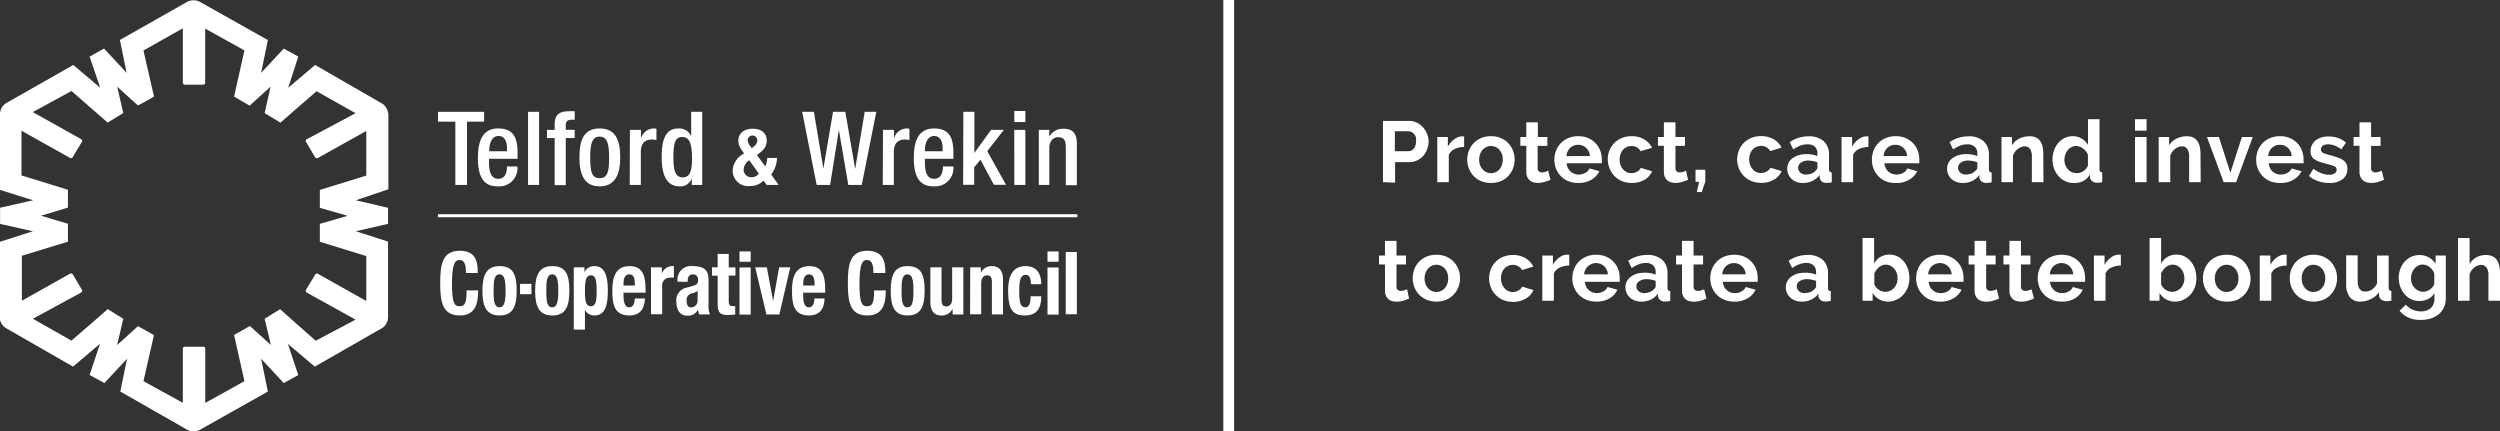 <svg id="Layer_1" data-name="Layer 1" xmlns="http://www.w3.org/2000/svg" viewBox="0 0 371.36 64.09"><rect x="0" y="0" width="371.36" height="64.09" fill="#333333" stroke="none"/><defs><style>.cls-1{fill:#fff;}</style></defs><path class="cls-1" d="M21.69,60.7V57.56L26.58,56,21.7,54.91v-2.4l4.9-1.11-4.91-1.54V38.48a2,2,0,0,1,.89-1.5l10-5.68,4,3.39L35,30.06l2.14-1.2,3.36,3.61-1-4.88,10.05-5.7a2.08,2.08,0,0,1,1.77,0L61.48,27.6l-1,4.87,3.36-3.6L66,30.05,64.5,34.69l4-3.39,10.1,5.82a2.27,2.27,0,0,1,.78,1.58V49.76L74.55,51.4l4.78,1.12V54.9L74.55,56l4.78,1.54V68.77a1.91,1.91,0,0,1-.81,1.57L68.45,76.11l-4-3.38L66,77.36l-2.16,1.19-3.36-3.61,1,4.87L51.34,85.52a2.1,2.1,0,0,1-1.78,0l-10-5.71,1-4.87-3.36,3.61L35,77.35l1.54-4.63-4,3.39-10-5.74a2,2,0,0,1-.9-1.48Zm3.25-1.06v6.68l7.12-4a.34.34,0,0,1,.49.15l1.24,2.12a.32.32,0,0,1-.1.54L26.58,69l5.73,3.25,5.39-4.68L40,69l-.91,3.9,3.1-2.8,2.37,1.33L43,78.27l5.85,3.22v-8a.28.28,0,0,1,.33-.33h2.54s.46-.12.46.34v8L58,78.27,56.46,71.4l2.35-1.32,3.12,2.81L61,69l2.3-1.42s5.26,4.68,5.29,4.68l5.92-3.13-7.23-4a.32.32,0,0,1-.11-.48l1.28-2.11a.33.33,0,0,1,.53-.18l7.12,4V59.69l-6.9-2.13V54.9l4.12-1.19-4.12-1.19V49.86l6.9-2.13V41.1l-7.16,4a.34.34,0,0,1-.49-.15l-1.24-2.12a.31.31,0,0,1,.1-.53l7.2-3.84L68.71,35.2l-5.37,4.67L61,38.45l.89-3.93-3.12,2.82L56.46,36,58,29.14,52.17,25.9v8a.32.32,0,0,1-.37.33H49.28a.35.35,0,0,1-.43-.38v-8L43,29.15,44.57,36l-2.38,1.33-3.09-2.8.9,3.91-2.32,1.42-5.37-4.69-5.75,3.13,7.15,4a.31.31,0,0,1,.11.48l-1.27,2.11a.33.33,0,0,1-.53.18l-7.14-4v6.64l6.9,2.13v2.65l-4,1.2,4,1.2v2.66Z" transform="translate(-21.69 -21.65)"/><path class="cls-1" d="M227.12,48.71v-9.1H231a2.63,2.63,0,0,1,1.16.26,3,3,0,0,1,.92.7,3.43,3.43,0,0,1,.6,1,2.83,2.83,0,0,1,.22,1.09,3.14,3.14,0,0,1-.21,1.13,3.09,3.09,0,0,1-.57,1,2.89,2.89,0,0,1-.9.68,2.59,2.59,0,0,1-1.15.26h-2.15v3.05Zm1.77-4.6h2a1,1,0,0,0,.82-.4,1.62,1.62,0,0,0,.32-1.08A1.75,1.75,0,0,0,232,42a1.47,1.47,0,0,0-.27-.46,1,1,0,0,0-.39-.29,1,1,0,0,0-.45-.1h-2Z" transform="translate(-21.69 -21.65)"/><path class="cls-1" d="M239.18,43.48a3.42,3.42,0,0,0-1.39.3,1.76,1.76,0,0,0-.89.87v4.06h-1.71V42h1.57v1.44a2.74,2.74,0,0,1,.43-.62,2.6,2.6,0,0,1,.52-.48,2.73,2.73,0,0,1,.57-.32,1.64,1.64,0,0,1,.56-.11h.21l.13,0Z" transform="translate(-21.69 -21.65)"/><path class="cls-1" d="M243.17,48.83a3.69,3.69,0,0,1-1.48-.28,3.19,3.19,0,0,1-1.1-.76,3.22,3.22,0,0,1-.7-1.11,3.64,3.64,0,0,1-.25-1.32,3.7,3.7,0,0,1,.25-1.33,3.22,3.22,0,0,1,.7-1.11,3.33,3.33,0,0,1,1.1-.76,3.69,3.69,0,0,1,1.48-.28,3.59,3.59,0,0,1,1.46.28,3.22,3.22,0,0,1,1.8,1.87,3.5,3.5,0,0,1,.25,1.33,3.44,3.44,0,0,1-.25,1.32,3.35,3.35,0,0,1-.69,1.11,3.09,3.09,0,0,1-1.1.76A3.67,3.67,0,0,1,243.17,48.83Zm-1.76-3.47a2.39,2.39,0,0,0,.14.82,2,2,0,0,0,.37.63,1.65,1.65,0,0,0,.56.42,1.58,1.58,0,0,0,.69.14,1.61,1.61,0,0,0,.69-.14,1.76,1.76,0,0,0,.56-.42,2.11,2.11,0,0,0,.37-.64,2.62,2.62,0,0,0,0-1.63,2.11,2.11,0,0,0-.37-.64,1.59,1.59,0,0,0-.56-.41,1.62,1.62,0,0,0-.69-.15,1.58,1.58,0,0,0-.69.15,1.78,1.78,0,0,0-.93,1.07A2.28,2.28,0,0,0,241.41,45.36Z" transform="translate(-21.69 -21.65)"/><path class="cls-1" d="M252,48.36c-.23.1-.51.2-.85.31a3.6,3.6,0,0,1-1,.15,2.41,2.41,0,0,1-.67-.09,1.39,1.39,0,0,1-.55-.29,1.42,1.42,0,0,1-.38-.51,1.91,1.91,0,0,1-.14-.76V43.31h-.88V42h.88V39.82h1.72V42h1.41v1.32H250.1v3.28a.63.63,0,0,0,.18.51.73.73,0,0,0,.46.15,1.54,1.54,0,0,0,.52-.09,4,4,0,0,0,.41-.16Z" transform="translate(-21.69 -21.65)"/><path class="cls-1" d="M256.12,48.83a3.76,3.76,0,0,1-1.46-.27,3.24,3.24,0,0,1-1.12-.75,3.53,3.53,0,0,1-.71-1.1,3.68,3.68,0,0,1-.25-1.32,3.56,3.56,0,0,1,.25-1.35,3.26,3.26,0,0,1,.7-1.12,3.41,3.41,0,0,1,1.12-.76,3.69,3.69,0,0,1,1.48-.28,3.6,3.6,0,0,1,1.47.28,3.33,3.33,0,0,1,1.1.76,3.21,3.21,0,0,1,.69,1.1,3.61,3.61,0,0,1,.24,1.3c0,.12,0,.22,0,.32a.93.93,0,0,1,0,.26H254.4a2.05,2.05,0,0,0,.19.7,1.8,1.8,0,0,0,.4.53,1.55,1.55,0,0,0,.55.33,1.77,1.77,0,0,0,.64.12,2,2,0,0,0,1-.25,1.36,1.36,0,0,0,.62-.66l1.47.41a3,3,0,0,1-1.18,1.26A3.66,3.66,0,0,1,256.12,48.83Zm1.74-4a1.75,1.75,0,0,0-.56-1.21,1.68,1.68,0,0,0-1.19-.46,1.69,1.69,0,0,0-1.56,1,1.66,1.66,0,0,0-.17.68Z" transform="translate(-21.69 -21.65)"/><path class="cls-1" d="M260.51,45.35a3.69,3.69,0,0,1,.24-1.33,3.26,3.26,0,0,1,.71-1.1,3.48,3.48,0,0,1,1.11-.76,3.69,3.69,0,0,1,1.48-.28,3.55,3.55,0,0,1,1.87.47,3,3,0,0,1,1.16,1.25l-1.68.51a1.42,1.42,0,0,0-.57-.57,1.56,1.56,0,0,0-.8-.2,1.65,1.65,0,0,0-.69.15,1.59,1.59,0,0,0-.56.41,1.94,1.94,0,0,0-.37.63,2.56,2.56,0,0,0,0,1.64,1.94,1.94,0,0,0,.38.64,1.65,1.65,0,0,0,.56.42,1.55,1.55,0,0,0,.67.14,1.61,1.61,0,0,0,.86-.23,1.26,1.26,0,0,0,.54-.56l1.68.51A2.81,2.81,0,0,1,266,48.35a4,4,0,0,1-3.38.2,3.27,3.27,0,0,1-1.12-.76,3.57,3.57,0,0,1-.71-1.11A3.78,3.78,0,0,1,260.51,45.35Z" transform="translate(-21.69 -21.65)"/><path class="cls-1" d="M272.44,48.36c-.23.1-.51.2-.85.31a3.6,3.6,0,0,1-1,.15,2.41,2.41,0,0,1-.67-.09,1.39,1.39,0,0,1-.55-.29,1.32,1.32,0,0,1-.38-.51,1.91,1.91,0,0,1-.14-.76V43.31h-.88V42h.88V39.82h1.72V42h1.41v1.32h-1.41v3.28a.63.63,0,0,0,.18.51.73.73,0,0,0,.46.15,1.54,1.54,0,0,0,.52-.09,4,4,0,0,0,.41-.16Z" transform="translate(-21.69 -21.65)"/><path class="cls-1" d="M273.74,50.18l.35-1.52h-.54v-1.8H275v1.8l-.53,1.52Z" transform="translate(-21.69 -21.65)"/><path class="cls-1" d="M279.73,45.35A3.69,3.69,0,0,1,280,44a3.23,3.23,0,0,1,.7-1.1,3.41,3.41,0,0,1,1.12-.76,4,4,0,0,1,3.35.19,3.1,3.1,0,0,1,1.16,1.25l-1.68.51a1.56,1.56,0,0,0-1.37-.77,1.58,1.58,0,0,0-.69.15,1.51,1.51,0,0,0-.56.41,1.78,1.78,0,0,0-.37.63,2.39,2.39,0,0,0-.14.82,2.18,2.18,0,0,0,.15.82,1.92,1.92,0,0,0,.37.64,1.76,1.76,0,0,0,.56.42,1.7,1.7,0,0,0,1.53-.09,1.34,1.34,0,0,0,.55-.56l1.67.51a2.81,2.81,0,0,1-1.14,1.26,3.61,3.61,0,0,1-1.91.48,3.67,3.67,0,0,1-1.47-.28A3.34,3.34,0,0,1,280,46.68,3.57,3.57,0,0,1,279.73,45.35Z" transform="translate(-21.69 -21.65)"/><path class="cls-1" d="M289.46,48.83a2.49,2.49,0,0,1-.91-.16,2.16,2.16,0,0,1-.73-.44,2.33,2.33,0,0,1-.48-.68,2.1,2.1,0,0,1-.17-.84,1.87,1.87,0,0,1,.21-.88,1.93,1.93,0,0,1,.59-.68,2.92,2.92,0,0,1,.9-.45,4.2,4.2,0,0,1,1.15-.16,5.05,5.05,0,0,1,.88.08,3.1,3.1,0,0,1,.76.22v-.39a1.35,1.35,0,0,0-.37-1,1.57,1.57,0,0,0-1.12-.36,2.91,2.91,0,0,0-1.05.19,4.53,4.53,0,0,0-1.05.57l-.53-1.09a5,5,0,0,1,2.79-.86,3.28,3.28,0,0,1,2.25.71,2.62,2.62,0,0,1,.8,2.06v2.08a.59.59,0,0,0,.1.39.45.45,0,0,0,.31.13v1.46a3.78,3.78,0,0,1-.75.09,1.16,1.16,0,0,1-.75-.22A.92.92,0,0,1,292,48l0-.37a3,3,0,0,1-1.09.9A3.19,3.19,0,0,1,289.46,48.83Zm.49-1.25a2.25,2.25,0,0,0,.82-.15,1.41,1.41,0,0,0,.61-.42.59.59,0,0,0,.28-.48v-.77a3.94,3.94,0,0,0-.66-.19,4.25,4.25,0,0,0-.69-.07,1.76,1.76,0,0,0-1.09.31.91.91,0,0,0-.43.76.92.92,0,0,0,.34.72A1.21,1.21,0,0,0,290,47.58Z" transform="translate(-21.69 -21.65)"/><path class="cls-1" d="M299.23,43.48a3.42,3.42,0,0,0-1.39.3,1.7,1.7,0,0,0-.88.87v4.06h-1.72V42h1.57v1.44a2.74,2.74,0,0,1,.43-.62,2.6,2.6,0,0,1,.52-.48,2.73,2.73,0,0,1,.57-.32,1.64,1.64,0,0,1,.56-.11h.21l.13,0Z" transform="translate(-21.69 -21.65)"/><path class="cls-1" d="M303.23,48.83a3.8,3.8,0,0,1-1.46-.27A3.31,3.31,0,0,1,300,46.71a3.48,3.48,0,0,1-.25-1.32,3.76,3.76,0,0,1,.24-1.35,3.24,3.24,0,0,1,1.82-1.88,3.72,3.72,0,0,1,1.48-.28,3.6,3.6,0,0,1,1.47.28,3.33,3.33,0,0,1,1.1.76,2.93,2.93,0,0,1,.69,1.1,3.61,3.61,0,0,1,.24,1.3c0,.12,0,.22,0,.32a.93.93,0,0,1,0,.26h-5.19a2.05,2.05,0,0,0,.2.7,1.62,1.62,0,0,0,.39.53,1.65,1.65,0,0,0,.55.33,1.78,1.78,0,0,0,.65.12,1.91,1.91,0,0,0,1-.25,1.31,1.31,0,0,0,.62-.66l1.48.41a3.05,3.05,0,0,1-1.19,1.26A3.66,3.66,0,0,1,303.23,48.83Zm1.74-4a1.74,1.74,0,0,0-.55-1.21,1.68,1.68,0,0,0-1.2-.46,1.75,1.75,0,0,0-.65.12,1.72,1.72,0,0,0-.53.34,1.89,1.89,0,0,0-.38.53,1.84,1.84,0,0,0-.17.68Z" transform="translate(-21.69 -21.65)"/><path class="cls-1" d="M313.21,48.83a2.45,2.45,0,0,1-.91-.16,2.05,2.05,0,0,1-1.21-1.12,1.94,1.94,0,0,1-.17-.84,1.87,1.87,0,0,1,.21-.88,1.83,1.83,0,0,1,.59-.68,2.92,2.92,0,0,1,.9-.45,4.15,4.15,0,0,1,1.15-.16,5.14,5.14,0,0,1,.88.08,3.1,3.1,0,0,1,.76.22v-.39a1.31,1.31,0,0,0-.38-1,1.55,1.55,0,0,0-1.12-.36,3,3,0,0,0-1.05.19,5,5,0,0,0-1.05.57l-.52-1.09a5,5,0,0,1,2.79-.86,3.3,3.3,0,0,1,2.25.71,2.62,2.62,0,0,1,.8,2.06v2.08a.59.59,0,0,0,.1.39.43.43,0,0,0,.31.13v1.46a3.79,3.79,0,0,1-.76.09,1.2,1.2,0,0,1-.75-.22,1,1,0,0,1-.32-.58l0-.37a3,3,0,0,1-1.09.9A3.19,3.19,0,0,1,313.21,48.83Zm.49-1.25a2.25,2.25,0,0,0,.82-.15,1.47,1.47,0,0,0,.61-.42.59.59,0,0,0,.28-.48v-.77a3.94,3.94,0,0,0-.66-.19,4.26,4.26,0,0,0-.7-.07,1.75,1.75,0,0,0-1.08.31.91.91,0,0,0-.09,1.48A1.21,1.21,0,0,0,313.7,47.58Z" transform="translate(-21.69 -21.65)"/><path class="cls-1" d="M325.23,48.71h-1.72V44.94a2,2,0,0,0-.28-1.18.92.92,0,0,0-.78-.37,1.42,1.42,0,0,0-.53.1,1.92,1.92,0,0,0-.5.29,2,2,0,0,0-.43.44,1.71,1.71,0,0,0-.29.57v3.92H319V42h1.55v1.25a2.53,2.53,0,0,1,1.07-1,3.45,3.45,0,0,1,1.59-.36,2.09,2.09,0,0,1,1,.23,1.6,1.6,0,0,1,.61.6,2.32,2.32,0,0,1,.3.85,5,5,0,0,1,.09,1Z" transform="translate(-21.69 -21.65)"/><path class="cls-1" d="M329.76,48.83a2.88,2.88,0,0,1-1.28-.27,2.84,2.84,0,0,1-1-.74,3.47,3.47,0,0,1-.66-1.1,3.87,3.87,0,0,1-.24-1.37,4.26,4.26,0,0,1,.22-1.36,3.51,3.51,0,0,1,.63-1.1,2.94,2.94,0,0,1,.94-.74,2.72,2.72,0,0,1,1.21-.27,2.56,2.56,0,0,1,1.34.36,2.76,2.76,0,0,1,.93.93V39.36h1.71v7.37a.66.66,0,0,0,.09.39.43.43,0,0,0,.31.13v1.46a3.87,3.87,0,0,1-.73.09,1.17,1.17,0,0,1-.76-.24.86.86,0,0,1-.33-.6l0-.42a2.45,2.45,0,0,1-1,1A2.86,2.86,0,0,1,329.76,48.83Zm.45-1.46a1.49,1.49,0,0,0,.5-.08,1.4,1.4,0,0,0,.47-.24,1.88,1.88,0,0,0,.39-.35,1.5,1.5,0,0,0,.27-.45v-1.6a1.88,1.88,0,0,0-.29-.52,2.08,2.08,0,0,0-.43-.41,1.89,1.89,0,0,0-.5-.28,1.32,1.32,0,0,0-.51-.1,1.41,1.41,0,0,0-.71.17,1.64,1.64,0,0,0-.56.45,1.92,1.92,0,0,0-.36.66,2.29,2.29,0,0,0,0,1.55,2,2,0,0,0,.39.63,1.63,1.63,0,0,0,.58.42A1.79,1.79,0,0,0,330.21,47.37Z" transform="translate(-21.69 -21.65)"/><path class="cls-1" d="M338.83,41.06v-1.7h1.72v1.7Zm0,7.65V42h1.72v6.72Z" transform="translate(-21.69 -21.65)"/><path class="cls-1" d="M348.59,48.71h-1.72V44.94a2,2,0,0,0-.28-1.18.92.92,0,0,0-.78-.37,1.46,1.46,0,0,0-.53.1,2.1,2.1,0,0,0-.5.29,2.25,2.25,0,0,0-.43.44,1.69,1.69,0,0,0-.28.57v3.92h-1.72V42h1.55v1.25a2.55,2.55,0,0,1,1.08-1,3.43,3.43,0,0,1,1.58-.36,2.09,2.09,0,0,1,1,.23,1.6,1.6,0,0,1,.61.6,2.53,2.53,0,0,1,.31.85,6,6,0,0,1,.08,1Z" transform="translate(-21.69 -21.65)"/><path class="cls-1" d="M352,48.71,349.52,42h1.77L353,47.31,354.71,42h1.62l-2.48,6.72Z" transform="translate(-21.69 -21.65)"/><path class="cls-1" d="M360.36,48.83a3.8,3.8,0,0,1-1.46-.27,3.31,3.31,0,0,1-1.82-1.85,3.48,3.48,0,0,1-.25-1.32,3.76,3.76,0,0,1,.24-1.35,3.42,3.42,0,0,1,.7-1.12,3.36,3.36,0,0,1,1.13-.76,3.69,3.69,0,0,1,1.48-.28,3.59,3.59,0,0,1,1.46.28,3.33,3.33,0,0,1,1.1.76,2.93,2.93,0,0,1,.69,1.1,3.61,3.61,0,0,1,.24,1.3c0,.12,0,.22,0,.32a.93.93,0,0,1,0,.26h-5.18a1.85,1.85,0,0,0,.19.7,1.62,1.62,0,0,0,.39.53,1.59,1.59,0,0,0,.56.33,1.69,1.69,0,0,0,.64.12,1.91,1.91,0,0,0,1-.25,1.31,1.31,0,0,0,.62-.66l1.48.41a3.05,3.05,0,0,1-1.19,1.26A3.66,3.66,0,0,1,360.36,48.83Zm1.74-4a1.74,1.74,0,0,0-.55-1.21,1.68,1.68,0,0,0-1.2-.46,1.75,1.75,0,0,0-.65.12,1.72,1.72,0,0,0-.53.34,1.89,1.89,0,0,0-.38.53,1.84,1.84,0,0,0-.17.68Z" transform="translate(-21.69 -21.65)"/><path class="cls-1" d="M367.71,48.83a4.92,4.92,0,0,1-1.65-.27,3.84,3.84,0,0,1-1.38-.76l.64-1.08a5.54,5.54,0,0,0,1.2.66,3.15,3.15,0,0,0,1.16.23,1.41,1.41,0,0,0,.8-.2.62.62,0,0,0,.3-.55.55.55,0,0,0-.35-.52A6.63,6.63,0,0,0,367.3,46c-.43-.12-.8-.23-1.11-.34a2.67,2.67,0,0,1-.74-.38,1.19,1.19,0,0,1-.41-.49,1.47,1.47,0,0,1-.13-.66,2,2,0,0,1,.2-.92,2.09,2.09,0,0,1,.55-.7,2.59,2.59,0,0,1,.84-.44,3.51,3.51,0,0,1,1.05-.15,4.62,4.62,0,0,1,1.41.21,3.39,3.39,0,0,1,1.21.71l-.69,1a3.91,3.91,0,0,0-1-.57,2.72,2.72,0,0,0-1-.18,1.33,1.33,0,0,0-.72.18.62.62,0,0,0-.3.58.5.5,0,0,0,.07.29.59.59,0,0,0,.23.21,1.71,1.71,0,0,0,.4.17,5.73,5.73,0,0,0,.62.17c.46.12.86.24,1.18.36a3.39,3.39,0,0,1,.81.41,1.52,1.52,0,0,1,.46.53,1.67,1.67,0,0,1,.15.73,1.86,1.86,0,0,1-.73,1.56A3.16,3.16,0,0,1,367.71,48.83Z" transform="translate(-21.69 -21.65)"/><path class="cls-1" d="M375.82,48.36c-.23.1-.51.2-.84.31a3.7,3.7,0,0,1-1.05.15,2.48,2.48,0,0,1-.68-.09,1.39,1.39,0,0,1-.55-.29,1.4,1.4,0,0,1-.37-.51,1.75,1.75,0,0,1-.15-.76V43.31h-.88V42h.88V39.82h1.72V42h1.41v1.32H373.9v3.28a.6.6,0,0,0,.19.51.68.68,0,0,0,.45.15,1.6,1.6,0,0,0,.53-.09l.41-.16Z" transform="translate(-21.69 -21.65)"/><path class="cls-1" d="M231,66a7.68,7.68,0,0,1-.84.31,3.7,3.7,0,0,1-1,.15,2.48,2.48,0,0,1-.68-.09,1.44,1.44,0,0,1-.55-.28,1.53,1.53,0,0,1-.37-.52,1.75,1.75,0,0,1-.14-.76V60.93h-.89V59.61h.89V57.43h1.71v2.18h1.41v1.32h-1.41v3.28a.59.59,0,0,0,.19.5.68.68,0,0,0,.45.15,1.6,1.6,0,0,0,.53-.09l.41-.15Z" transform="translate(-21.69 -21.65)"/><path class="cls-1" d="M235.06,66.45a3.78,3.78,0,0,1-1.47-.28,3.29,3.29,0,0,1-1.11-.77,3.22,3.22,0,0,1-.7-1.11,3.6,3.6,0,0,1-.24-1.32,3.73,3.73,0,0,1,.24-1.33,3.28,3.28,0,0,1,1.81-1.87,4,4,0,0,1,2.94,0,3.6,3.6,0,0,1,1.1.76,3.79,3.79,0,0,1,.7,1.11,3.73,3.73,0,0,1,.24,1.33,3.6,3.6,0,0,1-.24,1.32,3.55,3.55,0,0,1-.7,1.11,3.16,3.16,0,0,1-1.1.77A3.78,3.78,0,0,1,235.06,66.45ZM233.3,63a2.35,2.35,0,0,0,.14.82,2,2,0,0,0,.37.63,1.65,1.65,0,0,0,.56.42,1.66,1.66,0,0,0,1.38,0,1.76,1.76,0,0,0,.56-.42,1.92,1.92,0,0,0,.37-.64,2.39,2.39,0,0,0,.13-.82,2.28,2.28,0,0,0-.13-.8,1.83,1.83,0,0,0-.37-.64,1.76,1.76,0,0,0-.56-.42,1.58,1.58,0,0,0-.69-.15,1.46,1.46,0,0,0-.69.16,1.65,1.65,0,0,0-.56.42,1.92,1.92,0,0,0-.37.64A2.36,2.36,0,0,0,233.3,63Z" transform="translate(-21.69 -21.65)"/><path class="cls-1" d="M242.89,63a3.69,3.69,0,0,1,.24-1.33,3.33,3.33,0,0,1,.7-1.1,3.41,3.41,0,0,1,1.12-.76,3.78,3.78,0,0,1,1.47-.28,3.5,3.5,0,0,1,1.88.48,3.07,3.07,0,0,1,1.16,1.24l-1.68.51a1.51,1.51,0,0,0-.58-.57,1.63,1.63,0,0,0-.79-.2,1.58,1.58,0,0,0-.69.15,1.62,1.62,0,0,0-.56.41,1.87,1.87,0,0,0-.37.63,2.39,2.39,0,0,0-.14.82,2.18,2.18,0,0,0,.15.82,2.11,2.11,0,0,0,.37.64,1.76,1.76,0,0,0,.56.42,1.62,1.62,0,0,0,1.53-.09,1.34,1.34,0,0,0,.55-.56l1.67.51A2.76,2.76,0,0,1,248.34,66a3.52,3.52,0,0,1-1.91.49,3.85,3.85,0,0,1-1.47-.28,3.4,3.4,0,0,1-1.11-.77,3.24,3.24,0,0,1-.71-1.11A3.57,3.57,0,0,1,242.89,63Z" transform="translate(-21.69 -21.65)"/><path class="cls-1" d="M254.79,61.09a3.47,3.47,0,0,0-1.4.3,1.77,1.77,0,0,0-.88.87v4.06h-1.72V59.61h1.58V61a2.7,2.7,0,0,1,.42-.62,3.89,3.89,0,0,1,.52-.48,2.29,2.29,0,0,1,.57-.31,1.47,1.47,0,0,1,.56-.11h.35Z" transform="translate(-21.69 -21.65)"/><path class="cls-1" d="M258.78,66.45a3.8,3.8,0,0,1-1.46-.28,3.3,3.3,0,0,1-1.11-.75,3.11,3.11,0,0,1-.71-1.1,3.48,3.48,0,0,1-.25-1.32,3.76,3.76,0,0,1,.24-1.35,3.38,3.38,0,0,1,.71-1.12,3.46,3.46,0,0,1,1.12-.76,3.86,3.86,0,0,1,1.48-.28,3.76,3.76,0,0,1,1.46.28,3.33,3.33,0,0,1,1.1.76,3.18,3.18,0,0,1,.7,1.1,3.84,3.84,0,0,1,.23,1.31v.32a1.31,1.31,0,0,1,0,.25h-5.18a2,2,0,0,0,.19.71,1.58,1.58,0,0,0,.4.52,1.64,1.64,0,0,0,.55.34,1.95,1.95,0,0,0,1.6-.14,1.34,1.34,0,0,0,.63-.66l1.47.41A2.94,2.94,0,0,1,260.72,66,3.66,3.66,0,0,1,258.78,66.45Zm1.75-4.05a1.81,1.81,0,0,0-.56-1.21,1.73,1.73,0,0,0-1.2-.46,1.57,1.57,0,0,0-.65.13,1.82,1.82,0,0,0-.53.33A1.8,1.8,0,0,0,257,62.4Z" transform="translate(-21.69 -21.65)"/><path class="cls-1" d="M265.43,66.45a2.72,2.72,0,0,1-.91-.16,2.36,2.36,0,0,1-.73-.45,2.28,2.28,0,0,1-.48-.67,2.15,2.15,0,0,1-.17-.85,1.87,1.87,0,0,1,.21-.88,2,2,0,0,1,.59-.68,2.92,2.92,0,0,1,.9-.45,4.21,4.21,0,0,1,1.15-.15,5.06,5.06,0,0,1,.88.07,3.61,3.61,0,0,1,.76.22v-.38a1.35,1.35,0,0,0-.37-1,1.6,1.6,0,0,0-1.13-.36,2.91,2.91,0,0,0-1,.2,4.36,4.36,0,0,0-1.06.56l-.52-1.09a5,5,0,0,1,2.79-.86,3.28,3.28,0,0,1,2.25.71,2.63,2.63,0,0,1,.8,2.06v2.09a.58.58,0,0,0,.1.38.39.39,0,0,0,.31.13v1.46a3.79,3.79,0,0,1-.76.09,1.09,1.09,0,0,1-.74-.22.92.92,0,0,1-.33-.58l0-.37a3,3,0,0,1-1.09.9A3.2,3.2,0,0,1,265.43,66.45Zm.49-1.26a2.25,2.25,0,0,0,.82-.15,1.46,1.46,0,0,0,.61-.41.62.62,0,0,0,.28-.49v-.77a4,4,0,0,0-.66-.18,3.37,3.37,0,0,0-.69-.07,1.83,1.83,0,0,0-1.09.3.91.91,0,0,0-.43.76.92.92,0,0,0,.34.72A1.16,1.16,0,0,0,265.92,65.19Z" transform="translate(-21.69 -21.65)"/><path class="cls-1" d="M275.18,66a7.19,7.19,0,0,1-.85.31,3.6,3.6,0,0,1-1.05.15,2.41,2.41,0,0,1-.67-.09,1.37,1.37,0,0,1-.55-.28,1.56,1.56,0,0,1-.38-.52,1.91,1.91,0,0,1-.14-.76V60.93h-.88V59.61h.88V57.43h1.72v2.18h1.41v1.32h-1.41v3.28a.62.62,0,0,0,.18.5.73.73,0,0,0,.46.15,1.54,1.54,0,0,0,.52-.09l.41-.15Z" transform="translate(-21.69 -21.65)"/><path class="cls-1" d="M279.28,66.45a3.76,3.76,0,0,1-1.46-.28,3.24,3.24,0,0,1-1.12-.75,3.41,3.41,0,0,1-.71-1.1,3.68,3.68,0,0,1-.25-1.32,3.76,3.76,0,0,1,.24-1.35,3.29,3.29,0,0,1,1.83-1.88,3.86,3.86,0,0,1,1.48-.28,3.78,3.78,0,0,1,1.47.28,3.27,3.27,0,0,1,1.79,1.86,3.62,3.62,0,0,1,.24,1.31c0,.11,0,.21,0,.32a.85.85,0,0,1,0,.25h-5.19a2.18,2.18,0,0,0,.19.71,1.9,1.9,0,0,0,.4.52,1.74,1.74,0,0,0,.55.34,2,2,0,0,0,.64.11,2,2,0,0,0,1-.25,1.32,1.32,0,0,0,.62-.66l1.47.41A2.91,2.91,0,0,1,281.22,66,3.66,3.66,0,0,1,279.28,66.45ZM281,62.4a1.77,1.77,0,0,0-.56-1.21,1.72,1.72,0,0,0-1.19-.46,1.54,1.54,0,0,0-.65.13,1.69,1.69,0,0,0-.53.33,1.88,1.88,0,0,0-.56,1.21Z" transform="translate(-21.69 -21.65)"/><path class="cls-1" d="M289.26,66.45a2.67,2.67,0,0,1-.91-.16,2.25,2.25,0,0,1-.73-.45,2,2,0,0,1-.48-.67,2,2,0,0,1-.18-.85,1.77,1.77,0,0,1,.22-.88,2,2,0,0,1,.58-.68,3.1,3.1,0,0,1,.91-.45,4.16,4.16,0,0,1,1.15-.15,5.14,5.14,0,0,1,.88.07,3.79,3.79,0,0,1,.76.22v-.38a1.36,1.36,0,0,0-.38-1,1.55,1.55,0,0,0-1.12-.36,2.92,2.92,0,0,0-1,.2,4.49,4.49,0,0,0-1.05.56l-.53-1.09a5,5,0,0,1,2.8-.86,3.32,3.32,0,0,1,2.25.71,2.63,2.63,0,0,1,.8,2.06v2.09a.64.64,0,0,0,.09.38.43.43,0,0,0,.32.13v1.46a3.87,3.87,0,0,1-.76.09,1.14,1.14,0,0,1-.75-.22,1,1,0,0,1-.33-.58l0-.37a3,3,0,0,1-1.09.9A3.23,3.23,0,0,1,289.26,66.45Zm.48-1.26a2.31,2.31,0,0,0,.83-.15,1.53,1.53,0,0,0,.61-.41.62.62,0,0,0,.28-.49v-.77a4.37,4.37,0,0,0-.67-.18,3.37,3.37,0,0,0-.69-.07,1.87,1.87,0,0,0-1.09.3.9.9,0,0,0-.42.76.91.91,0,0,0,.33.72A1.19,1.19,0,0,0,289.74,65.19Z" transform="translate(-21.69 -21.65)"/><path class="cls-1" d="M302.18,66.45a2.71,2.71,0,0,1-1.37-.35,2.55,2.55,0,0,1-.95-.95v1.17h-1.5V57h1.72v3.81a2.67,2.67,0,0,1,.94-1,2.8,2.8,0,0,1,2.56-.06,3,3,0,0,1,.93.76,3.49,3.49,0,0,1,.6,1.11,4.33,4.33,0,0,1,.21,1.35,3.81,3.81,0,0,1-.24,1.36,3.53,3.53,0,0,1-.66,1.09,3.07,3.07,0,0,1-1,.74A2.85,2.85,0,0,1,302.18,66.45ZM301.71,65a1.87,1.87,0,0,0,.75-.16,1.83,1.83,0,0,0,.59-.43,2,2,0,0,0,.38-.63,2.19,2.19,0,0,0,.13-.77,2.54,2.54,0,0,0-.12-.78,2,2,0,0,0-.37-.65,1.74,1.74,0,0,0-.56-.45,1.48,1.48,0,0,0-.7-.17,1.58,1.58,0,0,0-1,.38,2.49,2.49,0,0,0-.7.93v1.6a1.61,1.61,0,0,0,.26.46,2.13,2.13,0,0,0,.39.35,1.77,1.77,0,0,0,.48.23A1.47,1.47,0,0,0,301.71,65Z" transform="translate(-21.69 -21.65)"/><path class="cls-1" d="M309.85,66.45a3.84,3.84,0,0,1-1.46-.28,3.3,3.3,0,0,1-1.11-.75,3.11,3.11,0,0,1-.71-1.1,3.48,3.48,0,0,1-.25-1.32,3.76,3.76,0,0,1,.24-1.35,3.38,3.38,0,0,1,.71-1.12,3.46,3.46,0,0,1,1.12-.76,3.86,3.86,0,0,1,1.48-.28,3.76,3.76,0,0,1,1.46.28,3.33,3.33,0,0,1,1.1.76,3.18,3.18,0,0,1,.7,1.1,3.84,3.84,0,0,1,.23,1.31v.32a1.31,1.31,0,0,1,0,.25h-5.18a2,2,0,0,0,.19.71,1.58,1.58,0,0,0,.4.52,1.64,1.64,0,0,0,.55.34,2,2,0,0,0,.64.11,1.91,1.91,0,0,0,1-.25,1.34,1.34,0,0,0,.63-.66l1.47.41A2.94,2.94,0,0,1,311.79,66,3.63,3.63,0,0,1,309.85,66.45Zm1.75-4.05a1.81,1.81,0,0,0-.56-1.21,1.73,1.73,0,0,0-1.2-.46,1.57,1.57,0,0,0-.65.13,1.82,1.82,0,0,0-.53.33,1.8,1.8,0,0,0-.55,1.21Z" transform="translate(-21.69 -21.65)"/><path class="cls-1" d="M318.64,66a7.68,7.68,0,0,1-.84.31,3.72,3.72,0,0,1-1.06.15,2.46,2.46,0,0,1-.67-.09,1.37,1.37,0,0,1-.55-.28,1.56,1.56,0,0,1-.38-.52,1.91,1.91,0,0,1-.14-.76V60.93h-.88V59.61H315V57.43h1.72v2.18h1.41v1.32h-1.41v3.28a.59.59,0,0,0,.19.5.68.68,0,0,0,.45.15,1.64,1.64,0,0,0,.53-.09l.4-.15Z" transform="translate(-21.69 -21.65)"/><path class="cls-1" d="M323.82,66a7.92,7.92,0,0,1-.85.31,3.6,3.6,0,0,1-1.05.15,2.41,2.41,0,0,1-.67-.09,1.37,1.37,0,0,1-.55-.28,1.43,1.43,0,0,1-.38-.52,1.75,1.75,0,0,1-.14-.76V60.93h-.89V59.61h.89V57.43h1.71v2.18h1.41v1.32h-1.41v3.28a.63.63,0,0,0,.19.5.7.7,0,0,0,.45.15,1.6,1.6,0,0,0,.53-.09l.41-.15Z" transform="translate(-21.69 -21.65)"/><path class="cls-1" d="M327.92,66.45a3.76,3.76,0,0,1-1.46-.28,3.28,3.28,0,0,1-1.83-1.85,3.48,3.48,0,0,1-.25-1.32,3.76,3.76,0,0,1,.24-1.35,3.38,3.38,0,0,1,.71-1.12,3.46,3.46,0,0,1,1.12-.76,3.86,3.86,0,0,1,1.48-.28,3.76,3.76,0,0,1,1.46.28,3.37,3.37,0,0,1,1.11.76,3.3,3.3,0,0,1,.69,1.1,3.62,3.62,0,0,1,.23,1.31v.32c0,.1,0,.19,0,.25H326.2a2,2,0,0,0,.19.71,1.72,1.72,0,0,0,.4.52,1.64,1.64,0,0,0,.55.34,2,2,0,0,0,.64.11,2,2,0,0,0,1-.25,1.32,1.32,0,0,0,.62-.66l1.47.41A3,3,0,0,1,329.86,66,3.68,3.68,0,0,1,327.92,66.45Zm1.74-4.05a1.81,1.81,0,0,0-.56-1.21,1.73,1.73,0,0,0-1.2-.46,1.53,1.53,0,0,0-.64.13,1.74,1.74,0,0,0-.54.33,1.8,1.8,0,0,0-.37.53,1.85,1.85,0,0,0-.18.68Z" transform="translate(-21.69 -21.65)"/><path class="cls-1" d="M336.73,61.09a3.47,3.47,0,0,0-1.4.3,1.77,1.77,0,0,0-.88.87v4.06h-1.72V59.61h1.58V61a3.07,3.07,0,0,1,.42-.62,3.89,3.89,0,0,1,.52-.48,2.29,2.29,0,0,1,.57-.31,1.47,1.47,0,0,1,.56-.11h.35Z" transform="translate(-21.69 -21.65)"/><path class="cls-1" d="M344.78,66.45a2.74,2.74,0,0,1-1.37-.35,2.52,2.52,0,0,1-.94-.95v1.17H341V57h1.71v3.81a2.7,2.7,0,0,1,.95-1,2.59,2.59,0,0,1,1.36-.34,2.64,2.64,0,0,1,1.19.28,3,3,0,0,1,.93.76,3.49,3.49,0,0,1,.6,1.11,4.33,4.33,0,0,1,.21,1.35,4,4,0,0,1-.23,1.36,3.53,3.53,0,0,1-.66,1.09,3.29,3.29,0,0,1-1,.74A2.93,2.93,0,0,1,344.78,66.45ZM344.31,65a1.91,1.91,0,0,0,.76-.16,2,2,0,0,0,.59-.43,2,2,0,0,0,.37-.63,2.19,2.19,0,0,0,.14-.77,2.55,2.55,0,0,0-.13-.78,2,2,0,0,0-.37-.65,1.7,1.7,0,0,0-.55-.45,1.55,1.55,0,0,0-.71-.17,1.58,1.58,0,0,0-1,.38,2.6,2.6,0,0,0-.7.93v1.6a1.43,1.43,0,0,0,.27.46,1.63,1.63,0,0,0,.39.35,1.58,1.58,0,0,0,.47.23A1.51,1.51,0,0,0,344.31,65Z" transform="translate(-21.69 -21.65)"/><path class="cls-1" d="M352.45,66.45a3.86,3.86,0,0,1-1.48-.28,3.5,3.5,0,0,1-1.11-.77,3.35,3.35,0,0,1-.69-1.11,3.41,3.41,0,0,1-.25-1.32,3.61,3.61,0,0,1,.94-2.44,3.65,3.65,0,0,1,1.11-.76,3.86,3.86,0,0,1,1.48-.28,3.76,3.76,0,0,1,1.46.28,3.48,3.48,0,0,1,1.1.76,3.42,3.42,0,0,1,.7,1.11A3.73,3.73,0,0,1,356,63a3.6,3.6,0,0,1-.24,1.32,3.3,3.3,0,0,1-1.79,1.88A3.85,3.85,0,0,1,352.45,66.45ZM350.69,63a2.35,2.35,0,0,0,.13.82,2,2,0,0,0,.38.63,1.62,1.62,0,0,0,.55.42,1.69,1.69,0,0,0,1.39,0,1.62,1.62,0,0,0,.55-.42,1.94,1.94,0,0,0,.38-.64,2.66,2.66,0,0,0,.13-.82,2.53,2.53,0,0,0-.13-.8,1.84,1.84,0,0,0-.38-.64,1.62,1.62,0,0,0-.55-.42,1.65,1.65,0,0,0-.69-.15,1.53,1.53,0,0,0-.7.16,1.62,1.62,0,0,0-.55.42,1.94,1.94,0,0,0-.38.64A2.36,2.36,0,0,0,350.69,63Z" transform="translate(-21.69 -21.65)"/><path class="cls-1" d="M361.36,61.09a3.47,3.47,0,0,0-1.4.3,1.77,1.77,0,0,0-.88.87v4.06h-1.72V59.61h1.58V61a3.07,3.07,0,0,1,.42-.62,3.43,3.43,0,0,1,.53-.48,2,2,0,0,1,.57-.31,1.42,1.42,0,0,1,.55-.11h.35Z" transform="translate(-21.69 -21.65)"/><path class="cls-1" d="M365.34,66.45a3.85,3.85,0,0,1-1.47-.28,3.4,3.4,0,0,1-1.11-.77,3.55,3.55,0,0,1-.7-1.11,3.6,3.6,0,0,1-.24-1.32,3.73,3.73,0,0,1,.24-1.33,3.79,3.79,0,0,1,.7-1.11,3.53,3.53,0,0,1,1.11-.76,3.85,3.85,0,0,1,1.47-.28,3.78,3.78,0,0,1,1.47.28,3.48,3.48,0,0,1,1.1.76,3.42,3.42,0,0,1,.7,1.11,3.73,3.73,0,0,1,.24,1.33,3.6,3.6,0,0,1-.24,1.32,3.3,3.3,0,0,1-1.79,1.88A3.86,3.86,0,0,1,365.34,66.45ZM363.59,63a2.35,2.35,0,0,0,.13.82,2.18,2.18,0,0,0,.37.63,1.76,1.76,0,0,0,.56.42,1.69,1.69,0,0,0,1.39,0,1.72,1.72,0,0,0,.55-.42,1.92,1.92,0,0,0,.37-.64,2.39,2.39,0,0,0,.14-.82,2.28,2.28,0,0,0-.14-.8,1.83,1.83,0,0,0-.37-.64,1.72,1.72,0,0,0-.55-.42,1.66,1.66,0,0,0-.7-.15,1.52,1.52,0,0,0-.69.16,1.76,1.76,0,0,0-.56.42,2.11,2.11,0,0,0-.37.64A2.36,2.36,0,0,0,363.59,63Z" transform="translate(-21.69 -21.65)"/><path class="cls-1" d="M372.31,66.45a1.9,1.9,0,0,1-1.57-.67,3.07,3.07,0,0,1-.54-2v-4.2h1.71v3.83c0,1,.38,1.55,1.12,1.55a1.81,1.81,0,0,0,1-.3,2.21,2.21,0,0,0,.76-.92V59.61h1.72v4.74a.64.64,0,0,0,.09.38.41.41,0,0,0,.31.13v1.46l-.42.06-.32,0a1.24,1.24,0,0,1-.75-.22.85.85,0,0,1-.34-.58l0-.54a2.74,2.74,0,0,1-1.15,1A3.49,3.49,0,0,1,372.31,66.45Z" transform="translate(-21.69 -21.65)"/><path class="cls-1" d="M381.06,66.36a2.77,2.77,0,0,1-1.23-.27,2.87,2.87,0,0,1-.95-.74,3.41,3.41,0,0,1-.63-1.08A4,4,0,0,1,378,63a3.81,3.81,0,0,1,.23-1.36,3.45,3.45,0,0,1,.64-1.1,2.91,2.91,0,0,1,2.25-1,2.66,2.66,0,0,1,1.37.35,3,3,0,0,1,1,.94V59.61H385V66a3,3,0,0,1-.29,1.33,2.8,2.8,0,0,1-.77,1,3.6,3.6,0,0,1-1.18.63,5.06,5.06,0,0,1-1.49.21,4.24,4.24,0,0,1-1.85-.36,3.77,3.77,0,0,1-1.29-1l.93-.91a2.64,2.64,0,0,0,1,.74,2.91,2.91,0,0,0,1.24.27,2.74,2.74,0,0,0,.76-.11,1.76,1.76,0,0,0,.65-.34,1.66,1.66,0,0,0,.44-.59,2,2,0,0,0,.16-.84v-.85a2.19,2.19,0,0,1-.94.89A2.74,2.74,0,0,1,381.06,66.36Zm.58-1.37a1.6,1.6,0,0,0,.53-.09,2.19,2.19,0,0,0,.48-.25,1.85,1.85,0,0,0,.38-.36,1.59,1.59,0,0,0,.26-.43v-1.6a2.14,2.14,0,0,0-.72-.95,1.75,1.75,0,0,0-1-.36,1.41,1.41,0,0,0-.71.18,1.53,1.53,0,0,0-.55.46,1.92,1.92,0,0,0-.36.66,2.42,2.42,0,0,0-.12.76,2.15,2.15,0,0,0,.14.77,2.23,2.23,0,0,0,.39.63,1.77,1.77,0,0,0,.59.42A1.6,1.6,0,0,0,381.64,65Z" transform="translate(-21.69 -21.65)"/><path class="cls-1" d="M393.05,66.32h-1.72V62.55a1.93,1.93,0,0,0-.29-1.17,1,1,0,0,0-.83-.38,1.28,1.28,0,0,0-.49.11,1.87,1.87,0,0,0-.49.28,2.6,2.6,0,0,0-.42.45,1.64,1.64,0,0,0-.28.56v3.92h-1.72V57h1.72v3.88a2.62,2.62,0,0,1,1-1,2.92,2.92,0,0,1,1.41-.35,2.19,2.19,0,0,1,1.06.23,1.59,1.59,0,0,1,.64.59,2.54,2.54,0,0,1,.32.85,5.15,5.15,0,0,1,.09,1Z" transform="translate(-21.69 -21.65)"/><rect class="cls-1" x="181.72" width="1.6" height="64.09"/><path class="cls-1" d="M89.33,39.72H86.75V38.26H93.6v1.46H91.06v9.4H89.33Z" transform="translate(-21.69 -21.65)"/><path class="cls-1" d="M94.33,45.24v.47c0,1.1.14,2.5,1.37,2.5S97,46.87,97,46.38h1.55a2.7,2.7,0,0,1-2.87,2.95c-1.34,0-3-.4-3-4.18,0-2.14.46-4.42,3-4.42,2.28,0,2.89,1.36,2.89,3.65v.86ZM97,44.12v-.44c0-1-.33-1.83-1.26-1.83s-1.37,1-1.37,2.1v.17Z" transform="translate(-21.69 -21.65)"/><path class="cls-1" d="M100.13,38.26h1.64V49.12h-1.64Z" transform="translate(-21.69 -21.65)"/><path class="cls-1" d="M104.08,42.16h-1.14V40.94h1.14v-.76c0-1.55.75-2,2.09-2a7.28,7.28,0,0,1,.89,0v1.26h-.45c-.61,0-.88.23-.88.78v.71h1.33v1.22h-1.33v7h-1.65Z" transform="translate(-21.69 -21.65)"/><path class="cls-1" d="M110.76,40.73c2.39,0,3.06,1.76,3.06,4.3s-.78,4.3-3.06,4.3-3-1.76-3-4.3S108.39,40.73,110.76,40.73Zm0,7.39c1.2,0,1.41-1,1.41-3.09,0-1.81-.21-3.09-1.41-3.09s-1.4,1.28-1.4,3.09C109.36,47.11,109.57,48.12,110.76,48.12Z" transform="translate(-21.69 -21.65)"/><path class="cls-1" d="M115.26,40.94h1.65v1.28h0a2,2,0,0,1,1.9-1.49,1.22,1.22,0,0,1,.39.06v1.67a3.1,3.1,0,0,0-.68-.09c-.75,0-1.64.33-1.64,1.85v4.9h-1.65Z" transform="translate(-21.69 -21.65)"/><path class="cls-1" d="M124.45,48.12h0a1.75,1.75,0,0,1-1.79,1.21c-1.92,0-2.68-1.59-2.68-4.41,0-3.63,1.28-4.19,2.52-4.19a1.92,1.92,0,0,1,1.86,1.17h0V38.26H126V49.12h-1.55ZM123,42c-.94,0-1.28.76-1.28,3,0,1.85.24,3,1.39,3s1.38-1.15,1.38-2.9C124.45,43.16,124.22,42,123,42Z" transform="translate(-21.69 -21.65)"/><path class="cls-1" d="M135.37,46.37a3.48,3.48,0,0,0,.29-1.26h1.45a4.26,4.26,0,0,1-.86,2.46l1.1,1.55h-1.78l-.47-.65a2.64,2.64,0,0,1-2,.81,2.29,2.29,0,0,1-2.57-2.41,3,3,0,0,1,1.69-2.41l-.29-.43a2.36,2.36,0,0,1-.56-1.51c0-1.08.87-1.75,2.12-1.75,1.43,0,2.09.77,2.09,1.74s-.47,1.47-1.46,2.16ZM133,45.46a1.72,1.72,0,0,0-.85,1.41,1.11,1.11,0,0,0,1.17,1.1,1.34,1.34,0,0,0,1.09-.52Zm.17-2.07.19.28.31-.26a1.2,1.2,0,0,0,.52-.91.72.72,0,0,0-1.44,0A1.68,1.68,0,0,0,133.16,43.39Z" transform="translate(-21.69 -21.65)"/><path class="cls-1" d="M140.85,38.26h1.74L144,46.7h0l1.43-8.44h1.83l1.46,8.49h0l1.42-8.49h1.72l-2.16,10.86h-2l-1.4-8.18h0L145,49.12h-2Z" transform="translate(-21.69 -21.65)"/><path class="cls-1" d="M152.85,40.94h1.64v1.28h0a2,2,0,0,1,1.9-1.49,1.22,1.22,0,0,1,.39.06v1.67a3.1,3.1,0,0,0-.68-.09c-.74,0-1.64.33-1.64,1.85v4.9h-1.64Z" transform="translate(-21.69 -21.65)"/><path class="cls-1" d="M159.08,45.24v.47c0,1.1.14,2.5,1.37,2.5s1.31-1.34,1.31-1.83h1.55a2.71,2.71,0,0,1-2.88,2.95c-1.33,0-3-.4-3-4.18,0-2.14.46-4.42,3-4.42,2.28,0,2.88,1.36,2.88,3.65v.86Zm2.63-1.12v-.44c0-1-.33-1.83-1.26-1.83s-1.37,1-1.37,2.1v.17Z" transform="translate(-21.69 -21.65)"/><path class="cls-1" d="M164.79,38.26h1.64v6.1h0l2.48-3.42h1.9l-2.47,3.16,2.79,5h-1.8l-2-3.73-.93,1.13v2.6h-1.64Z" transform="translate(-21.69 -21.65)"/><path class="cls-1" d="M172.35,38.14H174v1.64h-1.64Zm0,2.8H174v8.18h-1.64Z" transform="translate(-21.69 -21.65)"/><path class="cls-1" d="M176,40.94h1.55v1h0a2.35,2.35,0,0,1,2.1-1.17c1.25,0,2,.56,2,2.22v6.17h-1.64V43.51c0-1.07-.32-1.48-1.14-1.48-.67,0-1.31.54-1.31,1.6v5.49H176Z" transform="translate(-21.69 -21.65)"/><path class="cls-1" d="M90.91,62.2c0-1.34-.25-1.93-1-1.93s-1.08.95-1.08,3.57c0,2.79.36,3.3,1.11,3.3S91,66.79,91,64.79h1.72c0,2-.45,3.72-2.72,3.72-2.59,0-2.92-2-2.92-4.8S87.4,58.9,90,58.9s2.65,2,2.65,3.3Z" transform="translate(-21.69 -21.65)"/><path class="cls-1" d="M95.9,61.18c2,0,2.54,1.24,2.54,3.67s-.64,3.66-2.54,3.66-2.55-1.24-2.55-3.66S94,61.18,95.9,61.18Zm0,6.12c.67,0,.89-.72.89-2.45s-.22-2.45-.89-2.45c-.82,0-.89,1-.89,2.45S95.08,67.3,95.9,67.3Z" transform="translate(-21.69 -21.65)"/><path class="cls-1" d="M100.63,63.82v1.53H98.94V63.82Z" transform="translate(-21.69 -21.65)"/><path class="cls-1" d="M103.73,61.18c2,0,2.54,1.24,2.54,3.67s-.64,3.66-2.54,3.66-2.55-1.24-2.55-3.66S101.83,61.18,103.73,61.18Zm0,6.12c.67,0,.89-.72.89-2.45s-.22-2.45-.89-2.45c-.82,0-.89,1-.89,2.45S102.91,67.3,103.73,67.3Z" transform="translate(-21.69 -21.65)"/><path class="cls-1" d="M106.92,61.36h1.59v.74h0a1.55,1.55,0,0,1,1.47-.92c1.35,0,2,1.08,2,3.67s-.63,3.66-2,3.66a1.53,1.53,0,0,1-1.4-.83h0v2.93h-1.66Zm2.54,5.78c.72,0,.86-.78.86-2.29s-.14-2.3-.86-2.3-.88.78-.88,2.3S108.72,67.14,109.46,67.14Z" transform="translate(-21.69 -21.65)"/><path class="cls-1" d="M114.31,65.12v.55c0,.82.2,1.63.82,1.63s.78-.46.87-1.31h1.49c-.06,1.62-.78,2.52-2.34,2.52-2.4,0-2.5-2-2.5-3.73s.34-3.6,2.57-3.6c1.93,0,2.37,1.4,2.37,3.54v.4ZM116,64.06c0-1.07-.15-1.66-.84-1.66s-.85.74-.85,1.38v.28Z" transform="translate(-21.69 -21.65)"/><path class="cls-1" d="M118.39,61.36H120v.94h0a1.68,1.68,0,0,1,1.49-1.12,1.53,1.53,0,0,1,.3,0v1.71a4.53,4.53,0,0,0-.52,0,1.15,1.15,0,0,0-1.22,1.26v4.18h-1.66Z" transform="translate(-21.69 -21.65)"/><path class="cls-1" d="M122.33,63.5v-.17a2,2,0,0,1,2.27-2.15c2,0,2.34.88,2.34,2.14V67a3.17,3.17,0,0,0,.2,1.35h-1.58a2.67,2.67,0,0,1-.2-.72h0a1.56,1.56,0,0,1-1.64.9c-1.15,0-1.56-1.06-1.56-2a1.93,1.93,0,0,1,1.63-2.18l.94-.27c.49-.14.66-.35.66-.82s-.22-.85-.77-.85-.77.36-.77.91v.19Zm3,1.35a2.22,2.22,0,0,1-.71.35,1,1,0,0,0-.94,1.12c0,.53.18,1,.63,1a1,1,0,0,0,1-1.08Z" transform="translate(-21.69 -21.65)"/><path class="cls-1" d="M128.29,59.37h1.65v2h1v1.22h-1v3.77c0,.54.11.76.59.76l.37,0v1.24a9.29,9.29,0,0,1-1.08.08c-1.29,0-1.53-.43-1.53-1.84v-4h-.84V61.36h.84Z" transform="translate(-21.69 -21.65)"/><path class="cls-1" d="M131.54,59h1.66v1.53h-1.66Zm0,2.38h1.66v7h-1.66Z" transform="translate(-21.69 -21.65)"/><path class="cls-1" d="M137.43,61.36h1.65l-1.62,7h-1.92l-1.67-7h1.73l.93,5h0Z" transform="translate(-21.69 -21.65)"/><path class="cls-1" d="M141,65.12v.55c0,.82.2,1.63.81,1.63s.78-.46.88-1.31h1.49c-.06,1.62-.78,2.52-2.34,2.52-2.41,0-2.5-2-2.5-3.73s.34-3.6,2.57-3.6c1.93,0,2.36,1.4,2.36,3.54v.4Zm1.69-1.06c0-1.07-.16-1.66-.84-1.66s-.85.74-.85,1.38v.28Z" transform="translate(-21.69 -21.65)"/><path class="cls-1" d="M151.43,62.2c0-1.34-.25-1.93-1-1.93s-1.07.95-1.07,3.57c0,2.79.35,3.3,1.1,3.3s1.08-.35,1.08-2.35h1.73c0,2-.46,3.72-2.73,3.72-2.59,0-2.91-2-2.91-4.8s.32-4.81,2.91-4.81,2.66,2,2.66,3.3Z" transform="translate(-21.69 -21.65)"/><path class="cls-1" d="M156.5,61.18c2,0,2.54,1.24,2.54,3.67s-.65,3.66-2.54,3.66S154,67.27,154,64.85,154.6,61.18,156.5,61.18Zm0,6.12c.67,0,.88-.72.88-2.45s-.21-2.45-.88-2.45c-.82,0-.89,1-.89,2.45S155.68,67.3,156.5,67.3Z" transform="translate(-21.69 -21.65)"/><path class="cls-1" d="M163.18,67.52h0a1.76,1.76,0,0,1-1.64,1c-1,0-1.65-.61-1.65-2V61.36h1.66v4.81c0,.7.21,1,.71,1s.87-.38.87-1.15V61.36h1.66v7h-1.59Z" transform="translate(-21.69 -21.65)"/><path class="cls-1" d="M165.81,61.36h1.58v.82h0a1.75,1.75,0,0,1,1.65-1c1,0,1.64.61,1.64,2v5.17h-1.65v-4.8c0-.71-.22-1-.71-1s-.88.38-.88,1.16v4.62h-1.65Z" transform="translate(-21.69 -21.65)"/><path class="cls-1" d="M174.83,63.87c0-.67-.12-1.39-.74-1.39-.82,0-1,.77-1,2.38s.15,2.44.89,2.44c.55,0,.8-.51.8-1.64h1.59c0,1.83-.71,2.85-2.46,2.85s-2.47-.87-2.47-3.66,1.09-3.67,2.61-3.67,2.32,1,2.32,2.69Z" transform="translate(-21.69 -21.65)"/><path class="cls-1" d="M177.29,59h1.65v1.53h-1.65Zm0,2.38h1.65v7h-1.65Z" transform="translate(-21.69 -21.65)"/><path class="cls-1" d="M180,59.08h1.65v9.25H180Z" transform="translate(-21.69 -21.65)"/><rect class="cls-1" x="65.05" y="31.82" width="94.99" height="0.45"/></svg>